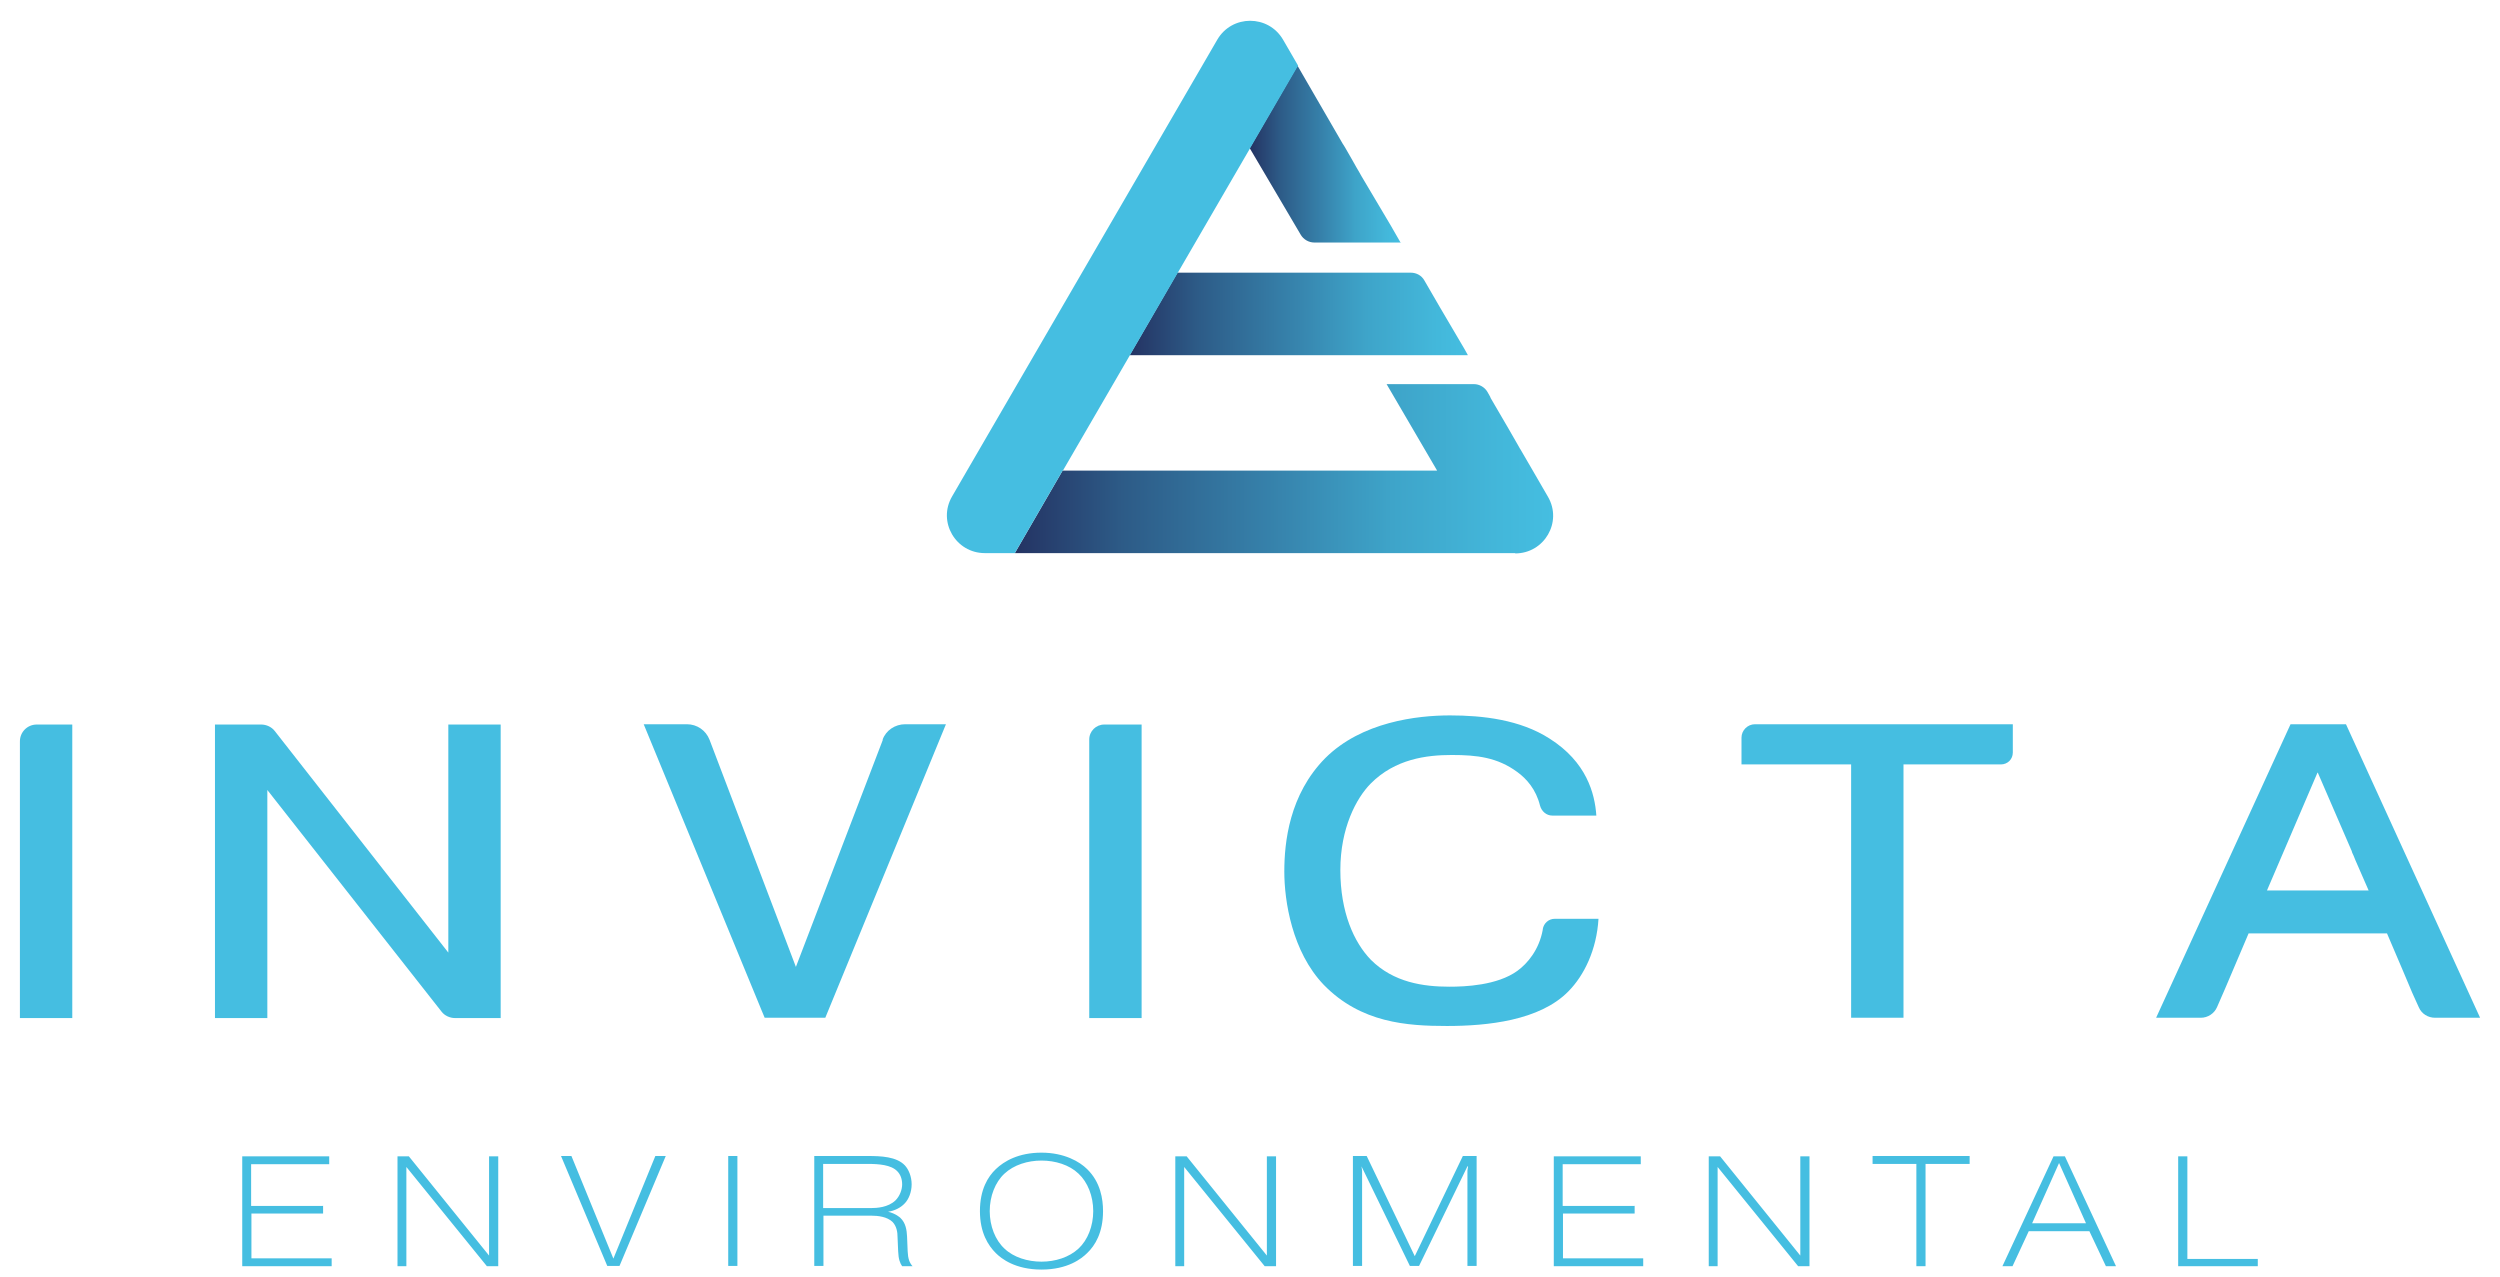 <?xml version="1.0" encoding="UTF-8"?>
<svg xmlns="http://www.w3.org/2000/svg" width="229" height="117" viewBox="0 0 229 117" fill="none"><g id="InvictaEnvironmental_Logo_Logo_HalfColour 1" clip-path="url(#clip0_6567_8971)"><g id="Group"><g id="Layer_1"><g id="Group_2"><path id="Vector" d="M1.824 67.901V93.255H6.621V66.367H3.367C2.497 66.367 1.824 67.065 1.824 67.901Z" fill="#45BEE1"></path><path id="Vector_2" d="M41.066 87.258L25.161 66.953C24.881 66.591 24.404 66.367 23.927 66.367H19.691V93.255H24.488V72.364L40.448 92.669C40.729 93.031 41.206 93.255 41.683 93.255H45.862V66.367H41.066V87.258Z" fill="#45BEE1"></path><path id="Vector_3" d="M80.87 67.762L72.904 88.569L64.994 67.762C64.657 66.897 63.844 66.34 62.918 66.34H58.963L70.043 93.227H75.597L86.648 66.34H82.918C81.992 66.34 81.15 66.897 80.842 67.762H80.87Z" fill="#45BEE1"></path><path id="Vector_4" d="M99.775 67.706V93.255H104.572V66.367H101.15C100.392 66.367 99.775 66.981 99.775 67.734V67.706Z" fill="#45BEE1"></path><path id="Vector_5" d="M141.317 85.166C140.98 87.007 139.914 88.262 138.989 88.932C137.137 90.27 134.192 90.382 132.762 90.382C130.377 90.382 127.656 89.992 125.581 87.927C124.01 86.31 122.776 83.549 122.776 79.7C122.776 75.851 124.234 73.117 125.553 71.778C127.797 69.519 130.658 69.157 132.986 69.157C135.314 69.157 137.165 69.38 138.989 70.719C139.83 71.332 140.7 72.308 141.064 73.787C141.205 74.317 141.653 74.707 142.186 74.707H146.225C146.085 72.671 145.328 69.798 141.934 67.65C139.241 65.921 135.819 65.531 132.818 65.531C129.816 65.531 124.739 66.117 121.401 69.436C118.091 72.782 117.643 77.161 117.643 79.839C117.643 82.517 118.344 87.174 121.261 90.215C124.655 93.701 128.891 93.98 132.537 93.98C136.184 93.98 141.036 93.506 143.673 90.8C145.104 89.35 146.254 87.007 146.422 84.162H142.411C141.85 84.162 141.401 84.581 141.317 85.111V85.166Z" fill="#45BEE1"></path><path id="Vector_6" d="M159.521 67.567V70.021H169.563V93.227H174.36V70.021H183.28C183.897 70.021 184.374 69.547 184.374 68.933V66.34H160.756C160.082 66.34 159.521 66.897 159.521 67.567Z" fill="#45BEE1"></path><path id="Vector_7" d="M214.919 66.34H209.814L197.5 93.227H201.595C202.24 93.227 202.83 92.836 203.082 92.251L203.811 90.577L205.971 85.501H218.65C219.688 87.927 220.641 90.159 220.95 90.912C221.006 91.023 221.034 91.107 221.062 91.163L221.567 92.278C221.819 92.864 222.408 93.227 223.054 93.227H227.177L214.891 66.34H214.919ZM212.31 70.774L215.424 77.97C215.424 78.054 215.508 78.193 215.592 78.389L215.761 78.807L216.967 81.568H207.654L209.197 77.97L212.282 70.774H212.31Z" fill="#45BEE1"></path></g><g id="Group_3"><path id="Vector_8" d="M128.357 22.216H120.391C119.886 22.216 119.409 21.937 119.157 21.518L114.473 13.569L118.848 6.011L123 13.179L123.056 13.262L123.196 13.486C123.336 13.737 123.589 14.155 123.869 14.657L124.262 15.354C124.402 15.605 124.571 15.856 124.711 16.135L127.376 20.626L127.937 21.602C128.049 21.797 128.161 21.992 128.273 22.188L128.357 22.216Z" fill="url(#paint0_linear_6567_8971)"></path><path id="Vector_9" d="M134.446 32.535H103.479L107.854 24.977H129.228C129.733 24.977 130.21 25.228 130.463 25.674C131.416 27.32 132.398 29.021 133.38 30.667C134.362 32.312 134.109 31.922 134.446 32.508V32.535Z" fill="url(#paint1_linear_6567_8971)"></path><path id="Vector_10" d="M138.793 50.665H92.959L97.335 43.106H131.64L127.012 35.185H135.006C135.511 35.185 135.988 35.464 136.24 35.882C136.324 36.022 136.408 36.189 136.493 36.329L136.549 36.468L138.176 39.257L138.849 40.429C138.933 40.568 139.017 40.708 139.073 40.819L139.213 41.07C139.241 41.126 139.269 41.154 139.269 41.154L140.42 43.134L141.794 45.505C143.14 47.82 141.457 50.693 138.793 50.693V50.665Z" fill="url(#paint2_linear_6567_8971)"></path></g><path id="Vector_11" d="M29.595 110.436V111.161H23.031V115.261H30.38V115.986H22.189V105.917H30.156V106.643H23.003V110.464H29.567L29.595 110.436ZM37.252 115.986H36.411V105.917H37.449L44.798 115.01V105.917H45.639V115.986H44.601L37.224 106.894V115.986H37.252ZM60.029 105.89H60.983L56.747 115.958H55.625L51.389 105.89H52.343L56.186 115.289L60.029 105.89ZM67.546 105.89V115.958H66.705V105.89H67.546ZM74.559 105.89H79.496C80.702 105.89 82.132 105.945 82.89 106.754C83.226 107.117 83.507 107.758 83.507 108.483C83.507 109.209 83.226 109.878 82.862 110.241C82.497 110.631 81.936 110.91 81.347 110.994C82.048 111.161 82.441 111.524 82.469 111.552C82.974 112.026 83.058 112.695 83.086 113.253L83.142 114.62C83.17 115.289 83.31 115.679 83.591 115.986H82.637C82.441 115.707 82.3 115.345 82.272 114.62L82.216 113.337C82.216 112.862 82.132 112.332 81.768 111.942C81.263 111.44 80.393 111.356 79.832 111.356H75.428V115.958H74.587V105.89H74.559ZM75.4 110.659H79.804C80.309 110.659 81.347 110.603 82.02 109.962C82.413 109.571 82.637 108.986 82.637 108.483C82.637 107.981 82.469 107.563 82.188 107.284C81.627 106.698 80.505 106.615 79.496 106.615H75.4V110.659ZM99.579 114.787C99.074 115.289 97.812 116.293 95.4 116.293C92.988 116.293 91.725 115.289 91.22 114.787C90.519 114.09 89.762 112.918 89.762 110.938C89.762 108.958 90.491 107.786 91.22 107.089C91.978 106.364 93.296 105.583 95.4 105.583C97.504 105.583 98.906 106.42 99.579 107.089C100.814 108.288 101.038 109.85 101.038 110.938C101.038 112.918 100.309 114.09 99.579 114.787ZM92.006 107.507C91.164 108.288 90.659 109.571 90.659 110.938C90.659 112.305 91.164 113.588 92.006 114.369C92.847 115.177 94.138 115.568 95.4 115.568C96.662 115.568 97.924 115.177 98.794 114.369C99.635 113.588 100.14 112.305 100.14 110.938C100.14 109.571 99.635 108.288 98.794 107.507C97.952 106.698 96.662 106.308 95.4 106.308C94.138 106.308 92.875 106.698 92.006 107.507ZM108.499 115.986H107.658V105.917H108.696L116.045 115.01V105.917H116.886V115.986H115.848L108.471 106.894V115.986H108.499ZM124.712 106.838L124.768 107.228V115.958H123.927V105.89H125.189L129.593 115.066L133.997 105.89H135.259V115.958H134.417V107.228L134.474 106.838H134.417L129.986 115.958H129.144L124.712 106.838ZM149.733 110.436V111.161H143.169V115.261H150.518V115.986H142.327V105.917H150.294V106.643H143.141V110.464H149.705L149.733 110.436ZM157.362 115.986H156.521V105.917H157.559L164.908 115.01V105.917H165.749V115.986H164.711L157.334 106.894V115.986H157.362ZM171.528 106.615V105.89H180.419V106.615H176.38V115.986H175.539V106.615H171.499H171.528ZM184.346 115.986H183.421L188.105 105.917H189.143L193.827 115.986H192.902L191.387 112.779H185.833L184.346 115.986ZM191.078 112.054L188.61 106.531L186.142 112.054H191.106H191.078ZM206.814 115.986H199.521V105.917H200.363V115.317H206.814V116.014V115.986Z" fill="#45BEE1"></path><path id="Vector_12" d="M97.363 43.106L112.65 16.777L118.905 6.011L117.531 3.64C116.184 1.325 112.846 1.325 111.5 3.64L110.125 6.011L88.583 43.106L87.209 45.477C85.862 47.792 87.545 50.665 90.21 50.665H92.959L97.335 43.106H97.363Z" fill="#45BEE1"></path></g></g></g><defs><linearGradient id="paint0_linear_6567_8971" x1="114.501" y1="14.099" x2="128.357" y2="14.099" gradientUnits="userSpaceOnUse"><stop stop-color="#243363"></stop><stop offset="0.2" stop-color="#2D5B87"></stop><stop offset="0.5" stop-color="#3785AE"></stop><stop offset="0.7" stop-color="#3EA4C9"></stop><stop offset="0.9" stop-color="#43B7DA"></stop><stop offset="1" stop-color="#45BEE1"></stop></linearGradient><linearGradient id="paint1_linear_6567_8971" x1="103.507" y1="28.742" x2="134.446" y2="28.742" gradientUnits="userSpaceOnUse"><stop stop-color="#243363"></stop><stop offset="0.2" stop-color="#2D5B87"></stop><stop offset="0.5" stop-color="#3785AE"></stop><stop offset="0.7" stop-color="#3EA4C9"></stop><stop offset="0.9" stop-color="#43B7DA"></stop><stop offset="1" stop-color="#45BEE1"></stop></linearGradient><linearGradient id="paint2_linear_6567_8971" x1="92.959" y1="42.911" x2="142.271" y2="42.911" gradientUnits="userSpaceOnUse"><stop stop-color="#243363"></stop><stop offset="0.2" stop-color="#2D5B87"></stop><stop offset="0.5" stop-color="#3785AE"></stop><stop offset="0.7" stop-color="#3EA4C9"></stop><stop offset="0.9" stop-color="#43B7DA"></stop><stop offset="1" stop-color="#45BEE1"></stop></linearGradient><clipPath id="clip0_6567_8971"><rect width="229" height="116" fill="#45BEE1" transform="translate(0 0.879)"></rect></clipPath></defs></svg>